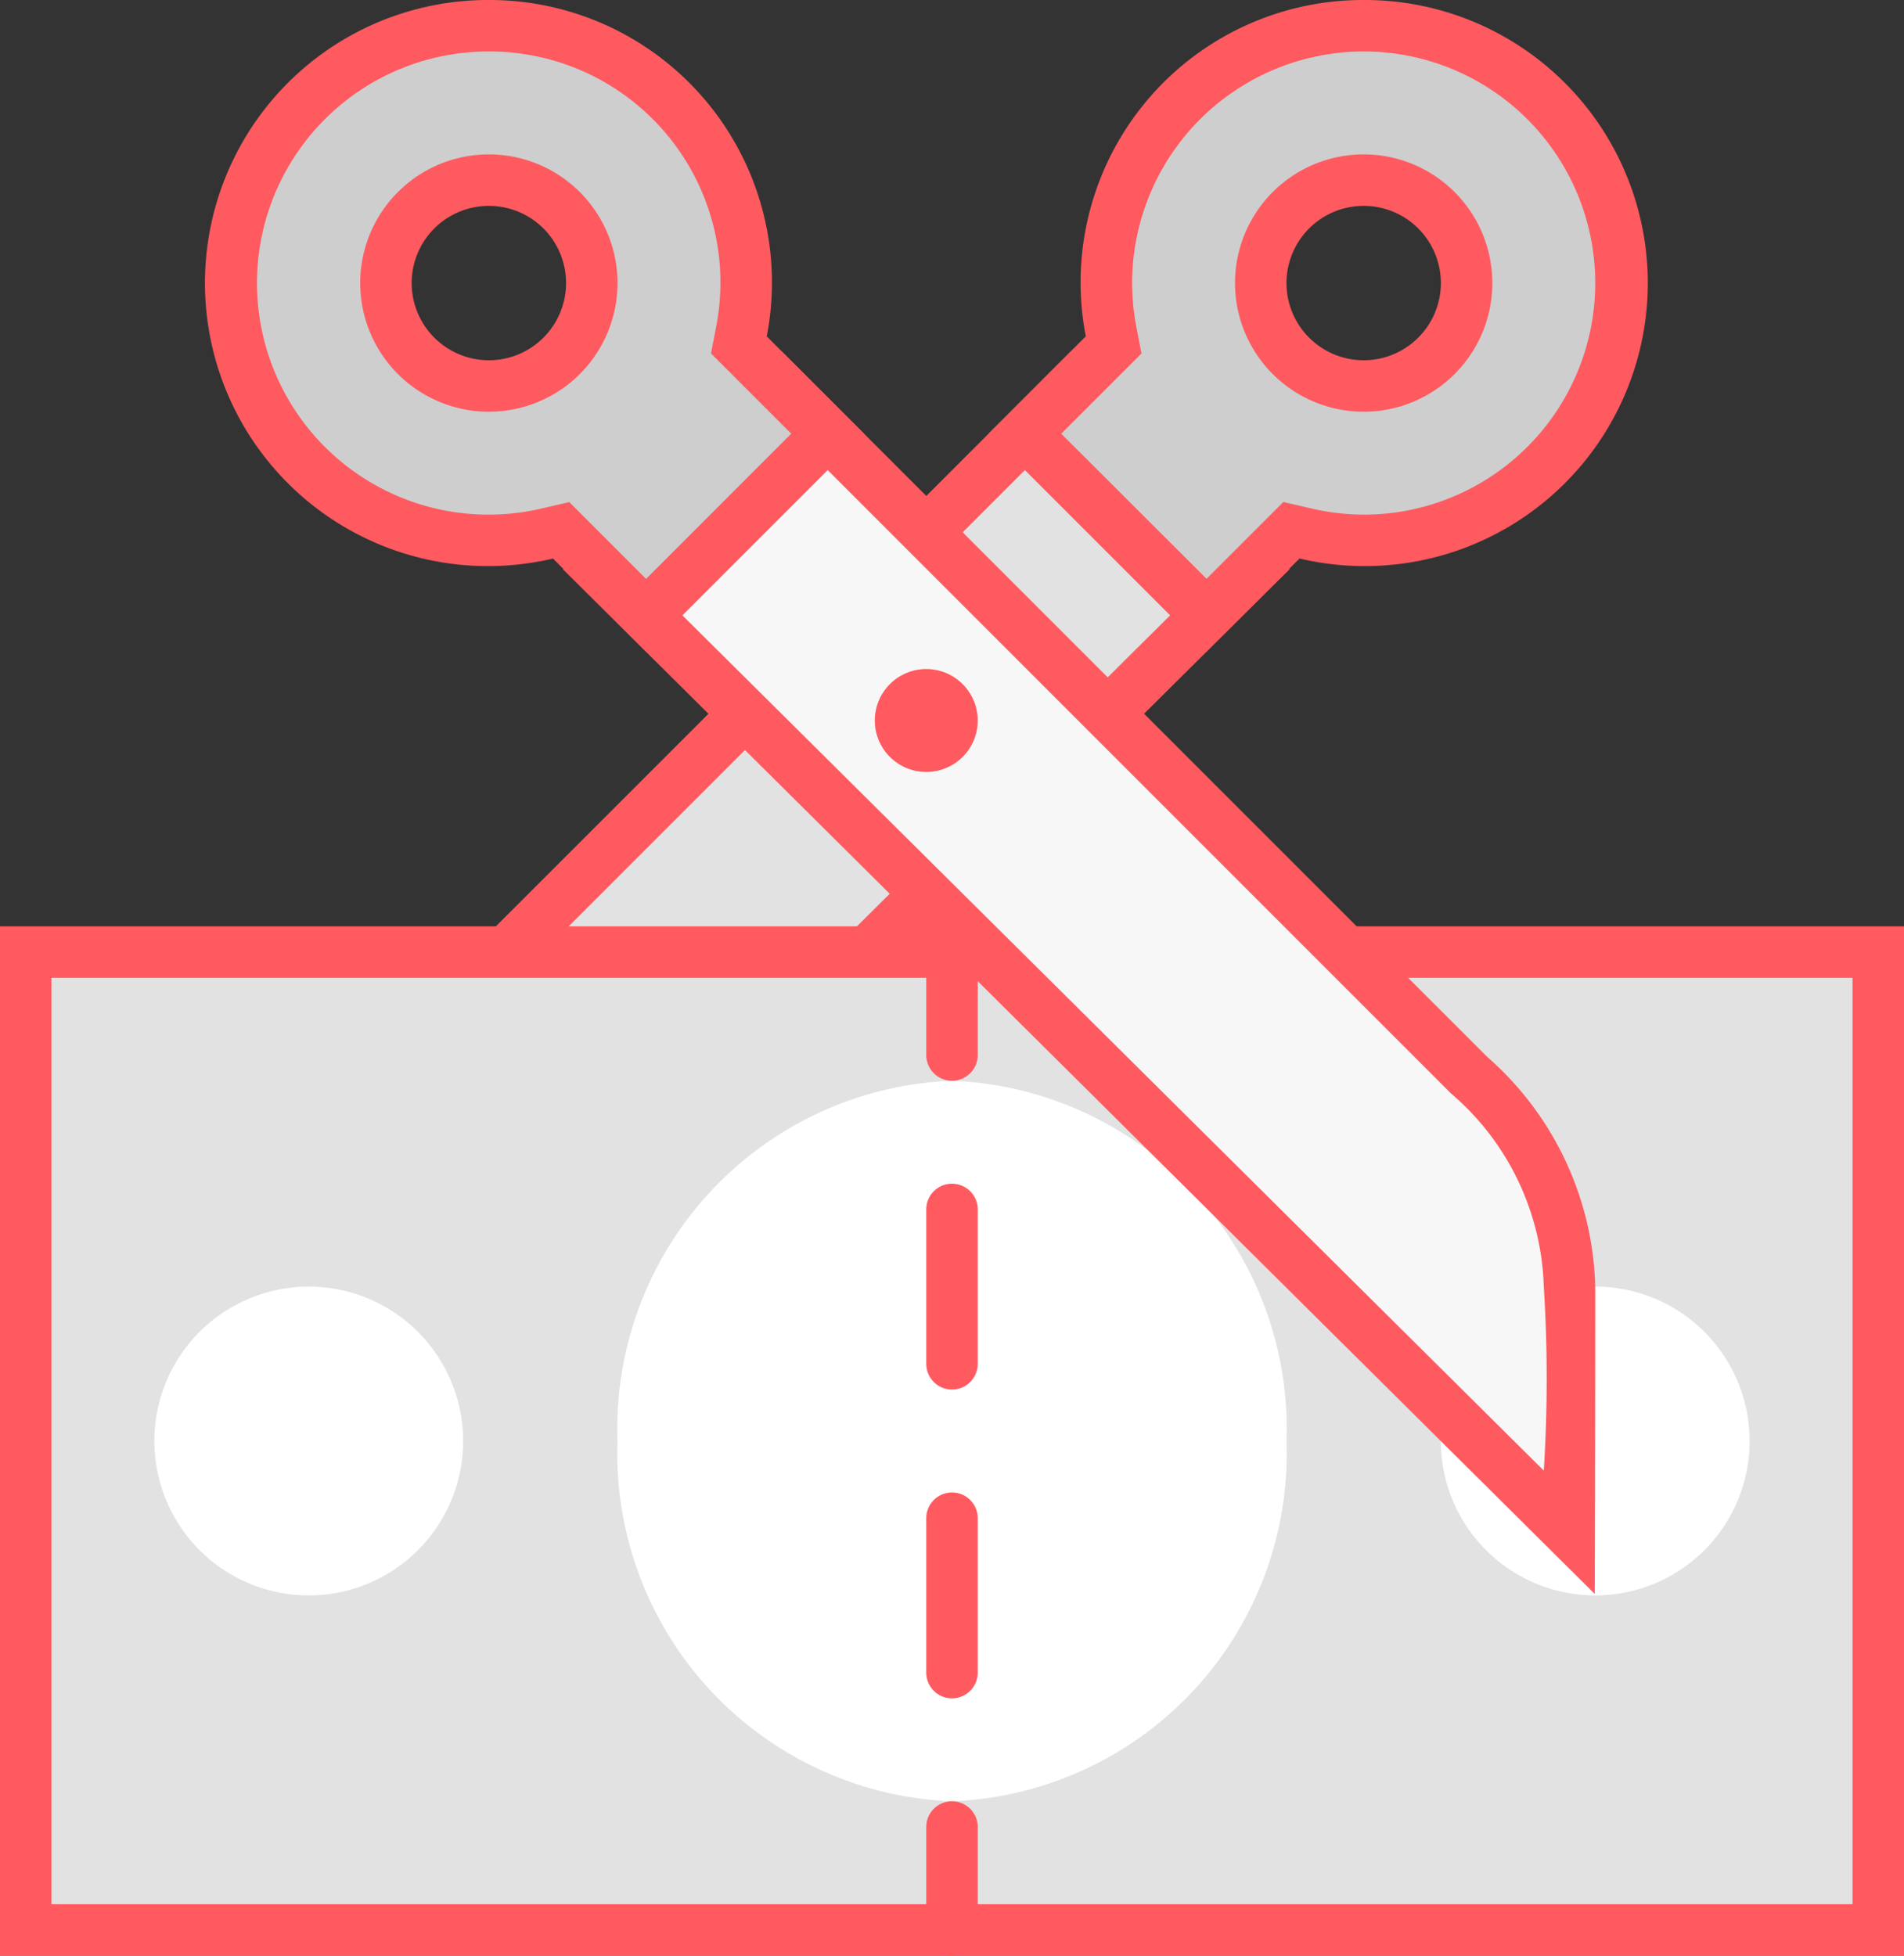 <?xml version="1.0" encoding="UTF-8"?> <svg xmlns="http://www.w3.org/2000/svg" width="37" height="38" viewBox="0 0 37 38"><rect x="0" y="0" width="37" height="38" fill="#333333" stroke="none"/><g id="Group_286" data-name="Group 286" transform="translate(-827 -1217)"><path id="Path_525" data-name="Path 525" d="M6.5,26a5.645,5.645,0,0,1,1.954-4.111L21.818,8.525l3.534,3.534L6.505,30.773C6.5,29.792,6.5,28.2,6.5,26Z" transform="translate(826 1216)" fill="#e2e2e2"></path><path id="Path_526" data-name="Path 526" d="M21.818,9.232l2.826,2.826L7,29.575q0-1.37,0-3.525a5.163,5.163,0,0,1,1.809-3.808l13.01-13.01m0-1.414L8.1,21.535A6.139,6.139,0,0,0,6,26c0,4,.01,5.97.01,5.97L26.061,12.06,21.818,7.818Z" transform="translate(826 1216)" fill="#ff5a60"></path><path id="Path_527" data-name="Path 527" d="M20.916,9.428,22.642,7.7l-.049-.26A5,5,0,1,1,27.5,11.5a5.03,5.03,0,0,1-1.133-.134L26.1,11.3l-1.653,1.653ZM27.5,4.167A2.333,2.333,0,1,0,29.833,6.5,2.336,2.336,0,0,0,27.5,4.167Z" transform="translate(826 1216)" fill="#cecece"></path><path id="Path_528" data-name="Path 528" d="M27.5,2a4.5,4.5,0,0,1,0,9,4.554,4.554,0,0,1-1.02-.121l-.541-.125-.392.392-1.1,1.1L21.623,9.428l1.185-1.185.374-.374-.1-.52A4.561,4.561,0,0,1,23,6.5,4.505,4.505,0,0,1,27.5,2m0,7A2.5,2.5,0,1,0,25,6.5,2.5,2.5,0,0,0,27.5,9m0-8a5.487,5.487,0,0,0-5.4,6.535L20.209,9.427l4.235,4.235,1.81-1.81A5.5,5.5,0,1,0,27.5,1Zm0,7A1.5,1.5,0,1,1,29,6.5,1.5,1.5,0,0,1,27.5,8Z" transform="translate(826 1216)" fill="#ff5a60"></path><path id="Path_529" data-name="Path 529" d="M1.5,19.5h36v19H1.5Z" transform="translate(826 1216)" fill="#e2e2e2"></path><path id="Path_530" data-name="Path 530" d="M37,20V38H2V20H37m1-1H1V39H38V19Z" transform="translate(826 1216)" fill="#ff5a60"></path><path id="Path_531" data-name="Path 531" d="M19.5,22A6.764,6.764,0,0,0,13,29a6.764,6.764,0,0,0,6.5,7A6.764,6.764,0,0,0,26,29a6.764,6.764,0,0,0-6.5-7ZM7,26a3,3,0,1,0,3,3,3,3,0,0,0-3-3Zm25,0a3,3,0,1,0,3,3A3,3,0,0,0,32,26Z" transform="translate(826 1216)" fill="#fff"></path><path id="Path_532" data-name="Path 532" d="M12.648,12.059l3.534-3.534L29.546,21.889A5.663,5.663,0,0,1,31.5,26.025q0,3.283-.006,4.748Z" transform="translate(826 1216)" fill="#f7f7f7"></path><path id="Path_533" data-name="Path 533" d="M16.182,9.232l13.01,13.01A5.135,5.135,0,0,1,31,26a28.3,28.3,0,0,1,0,3.575L13.356,12.058l2.826-2.826m0-1.414-4.243,4.243L31.99,31.971S32,30,32,26a6.139,6.139,0,0,0-2.1-4.465L16.182,7.818Z" transform="translate(826 1216)" fill="#ff5a60"></path><path id="Path_534" data-name="Path 534" d="M11.9,11.3l-.27.063a5.013,5.013,0,1,1,3.775-3.924l-.049.26,1.726,1.726-3.528,3.528ZM10.5,4.167A2.333,2.333,0,1,0,12.833,6.5,2.336,2.336,0,0,0,10.5,4.167Z" transform="translate(826 1216)" fill="#cecece"></path><path id="Path_535" data-name="Path 535" d="M10.5,2a4.489,4.489,0,0,1,4.417,5.348l-.1.52.374.374,1.185,1.185-2.821,2.821-1.1-1.1-.392-.392-.541.125A4.5,4.5,0,1,1,10.5,2m0,7A2.5,2.5,0,1,0,8,6.5,2.5,2.5,0,0,0,10.5,9m0-8a5.5,5.5,0,1,0,1.246,10.853l1.81,1.81,4.235-4.235L15.9,7.536A5.488,5.488,0,0,0,10.5,1Zm0,7A1.5,1.5,0,1,1,12,6.5,1.5,1.5,0,0,1,10.5,8ZM19,14a1,1,0,1,0,1,1A1,1,0,0,0,19,14Zm.5,20h0a.5.5,0,0,1-.5-.5v-3a.5.5,0,0,1,.5-.5h0a.5.5,0,0,1,.5.5v3A.5.5,0,0,1,19.5,34Zm0-6h0a.5.5,0,0,1-.5-.5v-3a.5.5,0,0,1,.5-.5h0a.5.5,0,0,1,.5.5v3A.5.5,0,0,1,19.5,28Zm0,11h0a.5.5,0,0,1-.5-.5v-2a.5.5,0,0,1,.5-.5h0a.5.5,0,0,1,.5.5v2A.5.5,0,0,1,19.5,39Zm0-17h0a.5.5,0,0,1-.5-.5v-2a.5.5,0,0,1,.5-.5h0a.5.5,0,0,1,.5.5v2A.5.5,0,0,1,19.5,22Z" transform="translate(826 1216)" fill="#ff5a60"></path></g></svg> 